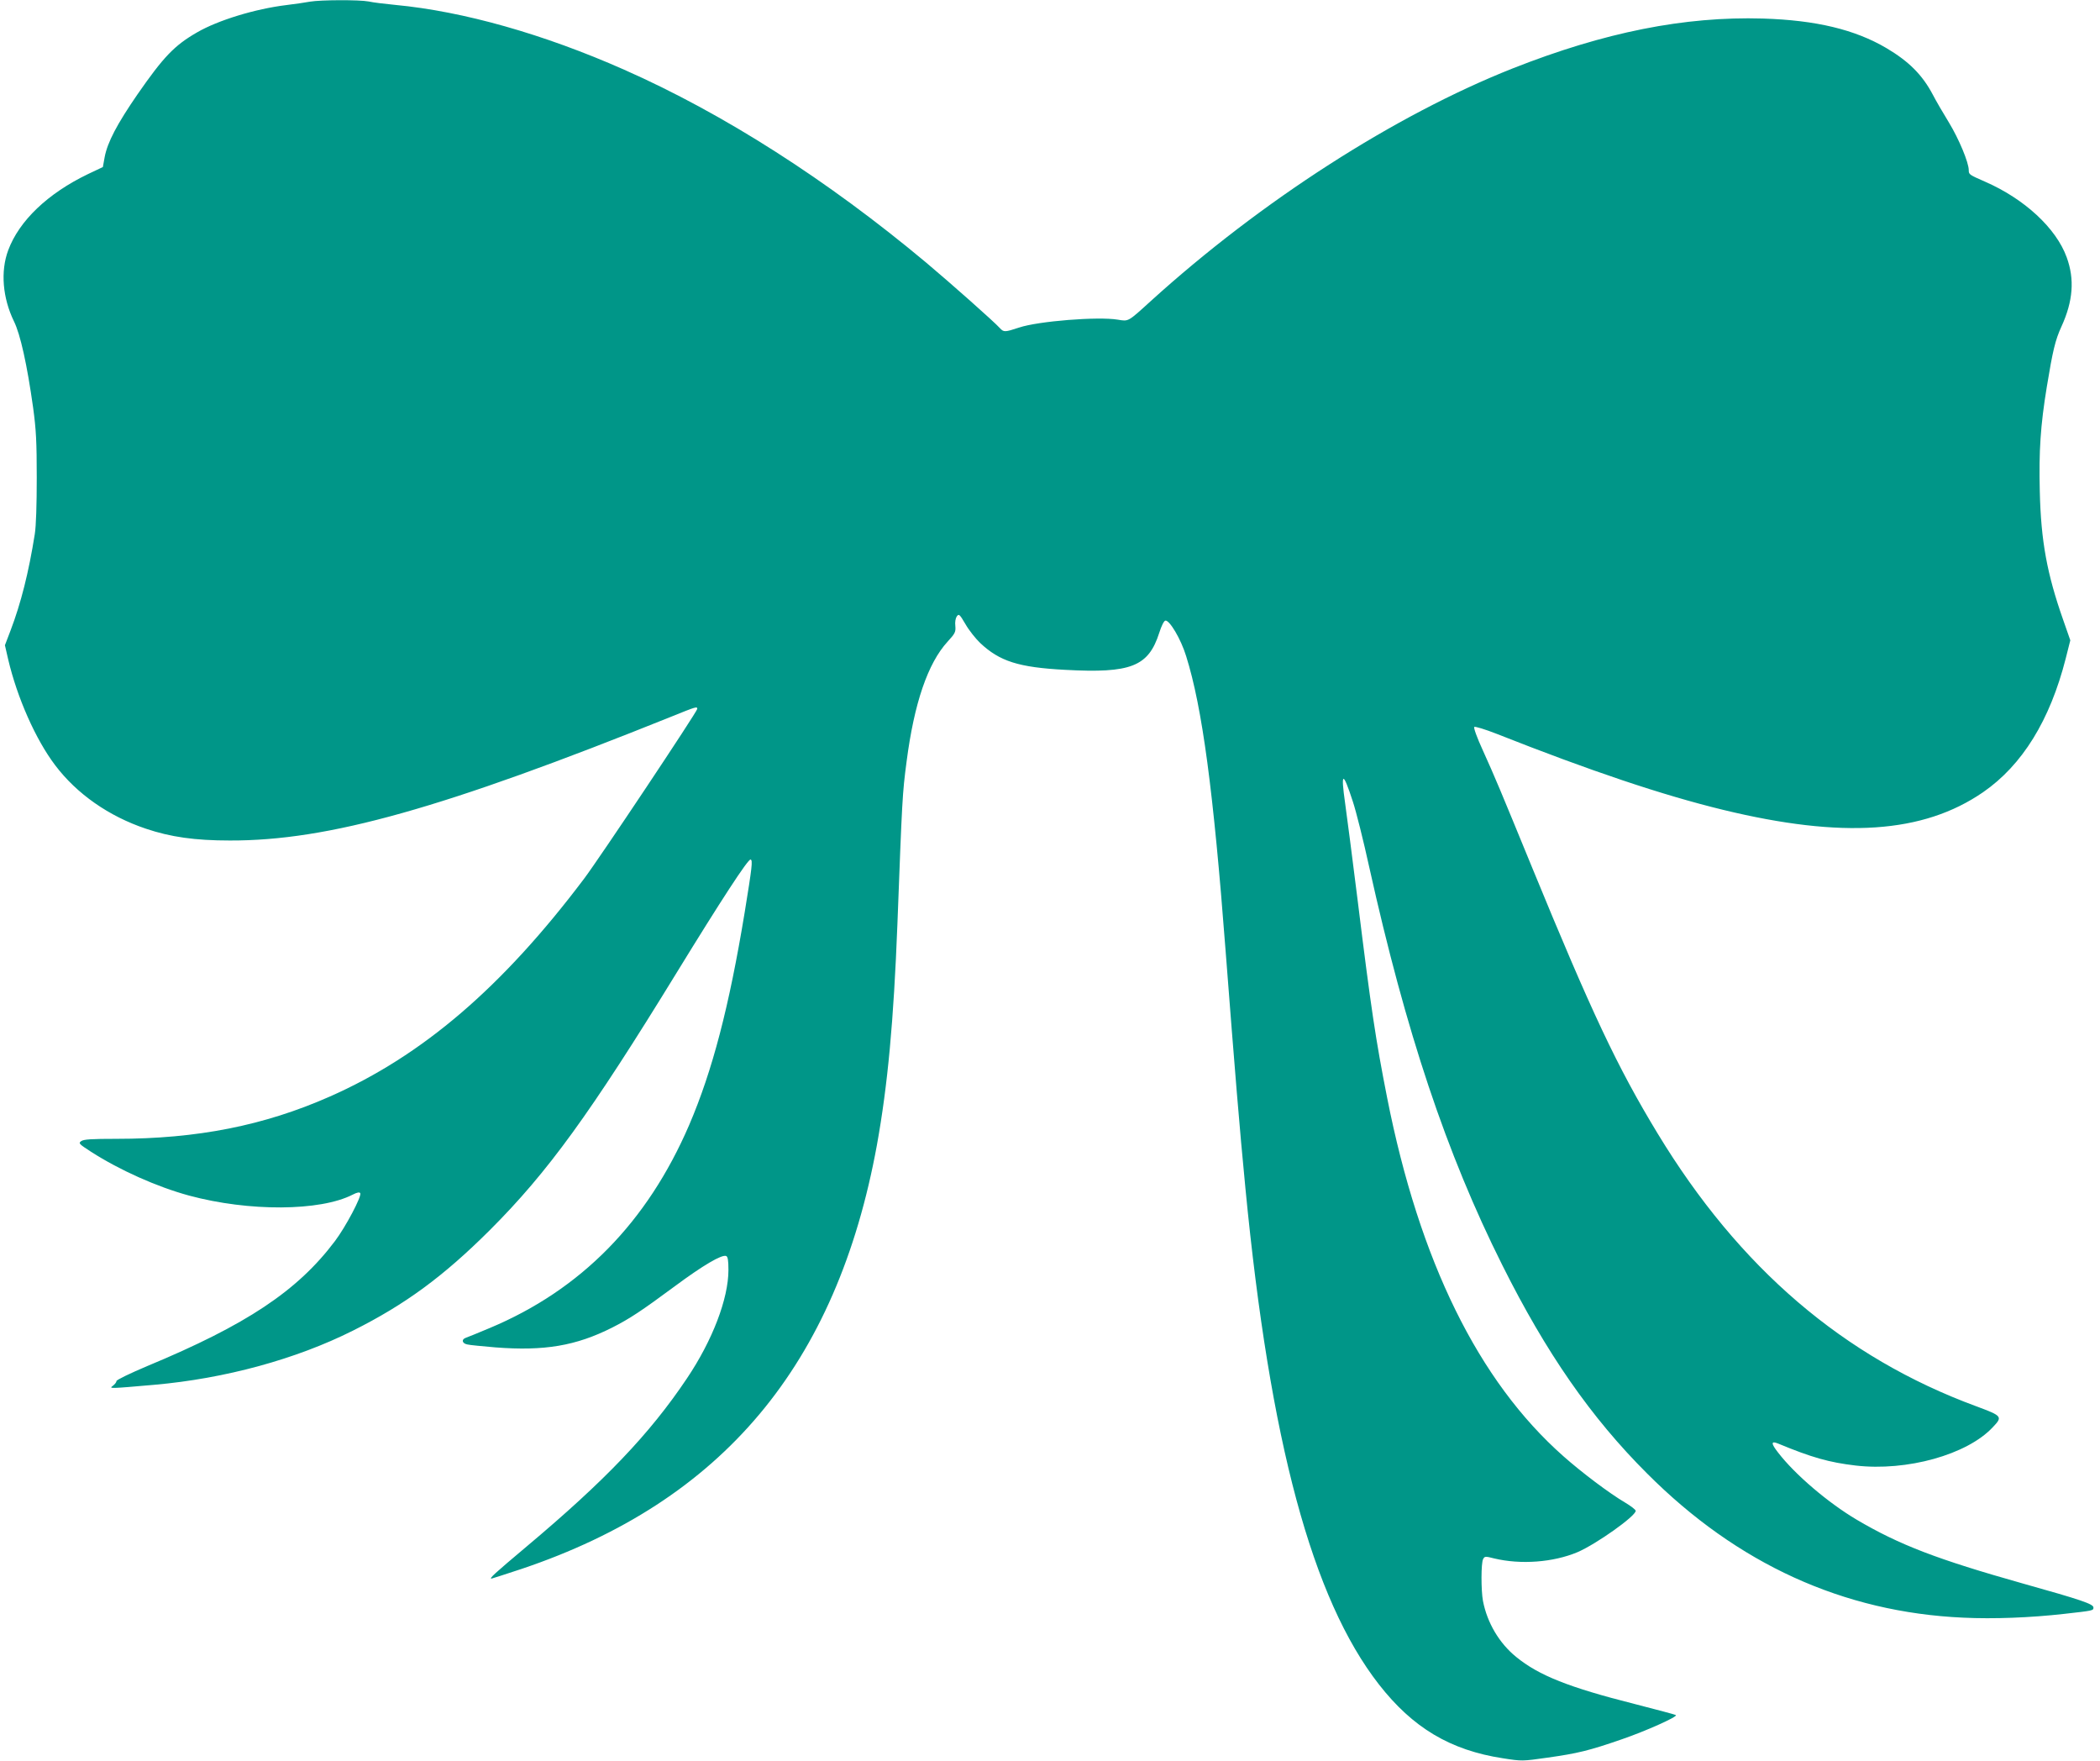 <?xml version="1.0" standalone="no"?>
<!DOCTYPE svg PUBLIC "-//W3C//DTD SVG 20010904//EN"
 "http://www.w3.org/TR/2001/REC-SVG-20010904/DTD/svg10.dtd">
<svg version="1.0" xmlns="http://www.w3.org/2000/svg"
 width="1280pt" height="1073pt" viewBox="0 0 1280 1073"
 preserveAspectRatio="xMidYMid meet">
<g transform="translate(0,1073) scale(0.1,-0.1)"
fill="#009688" stroke="none">
<path d="M1890 10720 c-25 -5 -90 -14 -145 -21 -189 -23 -416 -92 -545 -167
-137 -79 -203 -148 -362 -377 -124 -180 -183 -292 -200 -382 l-11 -61 -91 -43
c-245 -118 -419 -284 -486 -464 -48 -129 -34 -291 35 -433 39 -79 80 -263 117
-527 18 -133 22 -206 22 -425 0 -165 -4 -295 -12 -345 -37 -233 -84 -420 -148
-588 l-34 -89 20 -87 c55 -233 167 -487 286 -644 132 -175 327 -311 553 -387
151 -51 300 -72 511 -72 601 -2 1300 195 2695 756 148 60 155 62 155 46 0 -16
-597 -912 -690 -1035 -499 -662 -986 -1079 -1551 -1328 -399 -176 -806 -257
-1300 -257 -151 0 -199 -3 -214 -14 -18 -13 -14 -17 60 -65 175 -112 400 -213
598 -267 364 -98 798 -96 997 6 27 14 41 16 46 9 10 -18 -89 -206 -155 -293
-228 -303 -540 -510 -1144 -761 -104 -44 -187 -84 -187 -91 0 -7 -10 -20 -22
-29 -25 -18 -23 -18 252 6 432 38 864 156 1211 330 318 159 551 330 835 613
353 353 610 707 1140 1571 267 435 434 692 449 687 14 -4 9 -45 -36 -322 -95
-577 -197 -966 -338 -1295 -256 -594 -660 -1005 -1216 -1238 -71 -30 -138 -57
-147 -60 -27 -10 -21 -34 10 -40 15 -4 92 -11 172 -18 297 -23 490 9 712 121
108 55 176 100 383 253 170 126 284 193 311 183 10 -4 14 -25 14 -85 0 -175
-97 -429 -253 -661 -228 -340 -499 -623 -979 -1026 -196 -165 -228 -194 -212
-194 3 0 86 27 183 59 1225 412 1921 1243 2166 2583 66 366 102 754 125 1348
29 766 30 793 56 990 46 354 129 598 250 730 46 50 50 59 47 95 -3 24 1 47 9
59 13 17 17 13 53 -48 21 -37 62 -88 89 -114 119 -112 234 -149 518 -164 402
-22 508 20 574 226 13 41 28 72 37 74 25 5 95 -112 127 -217 98 -312 166 -820
240 -1791 58 -752 85 -1080 121 -1450 150 -1550 407 -2503 814 -3025 206 -264
435 -401 756 -450 115 -18 118 -18 272 4 183 26 251 42 453 112 143 49 340
137 329 147 -2 3 -116 33 -252 68 -400 101 -584 174 -722 287 -103 84 -176
207 -202 341 -12 64 -12 232 1 255 9 17 13 18 67 4 163 -39 360 -24 508 38
116 50 355 220 355 252 0 7 -29 29 -64 50 -97 57 -264 183 -377 283 -518 458
-877 1188 -1074 2184 -70 355 -98 541 -180 1205 -31 248 -65 512 -76 589 -28
196 -14 199 47 11 20 -60 65 -240 100 -400 223 -1003 470 -1744 811 -2425 267
-534 540 -928 883 -1270 550 -551 1195 -845 1926 -878 186 -9 412 0 615 23
179 20 179 20 179 39 0 21 -73 46 -430 146 -521 147 -752 235 -1013 389 -174
103 -376 275 -479 409 -44 56 -44 73 0 55 205 -85 311 -115 473 -134 311 -36
679 66 835 233 62 65 59 69 -100 128 -809 298 -1445 843 -1942 1662 -246 405
-403 739 -764 1618 -199 485 -226 550 -302 718 -35 76 -57 137 -52 142 5 4 65
-14 134 -41 577 -228 1012 -374 1382 -464 729 -177 1220 -144 1585 107 239
165 408 438 504 815 l28 111 -44 126 c-98 279 -135 479 -142 782 -6 245 4 400
43 638 36 219 51 283 89 366 71 155 81 288 32 422 -64 177 -257 356 -498 461
-96 42 -99 44 -99 70 0 47 -60 190 -120 289 -35 57 -80 134 -99 171 -64 121
-146 203 -283 284 -192 113 -429 170 -753 180 -477 14 -965 -83 -1525 -304
-717 -284 -1532 -807 -2205 -1417 -142 -129 -135 -125 -202 -114 -120 20 -485
-9 -601 -48 -88 -29 -94 -29 -118 -3 -32 36 -298 272 -448 398 -604 505 -1235
908 -1841 1176 -490 217 -981 356 -1395 395 -63 6 -137 15 -163 21 -57 11
-293 10 -357 -1z"/>
</g>
</svg>
